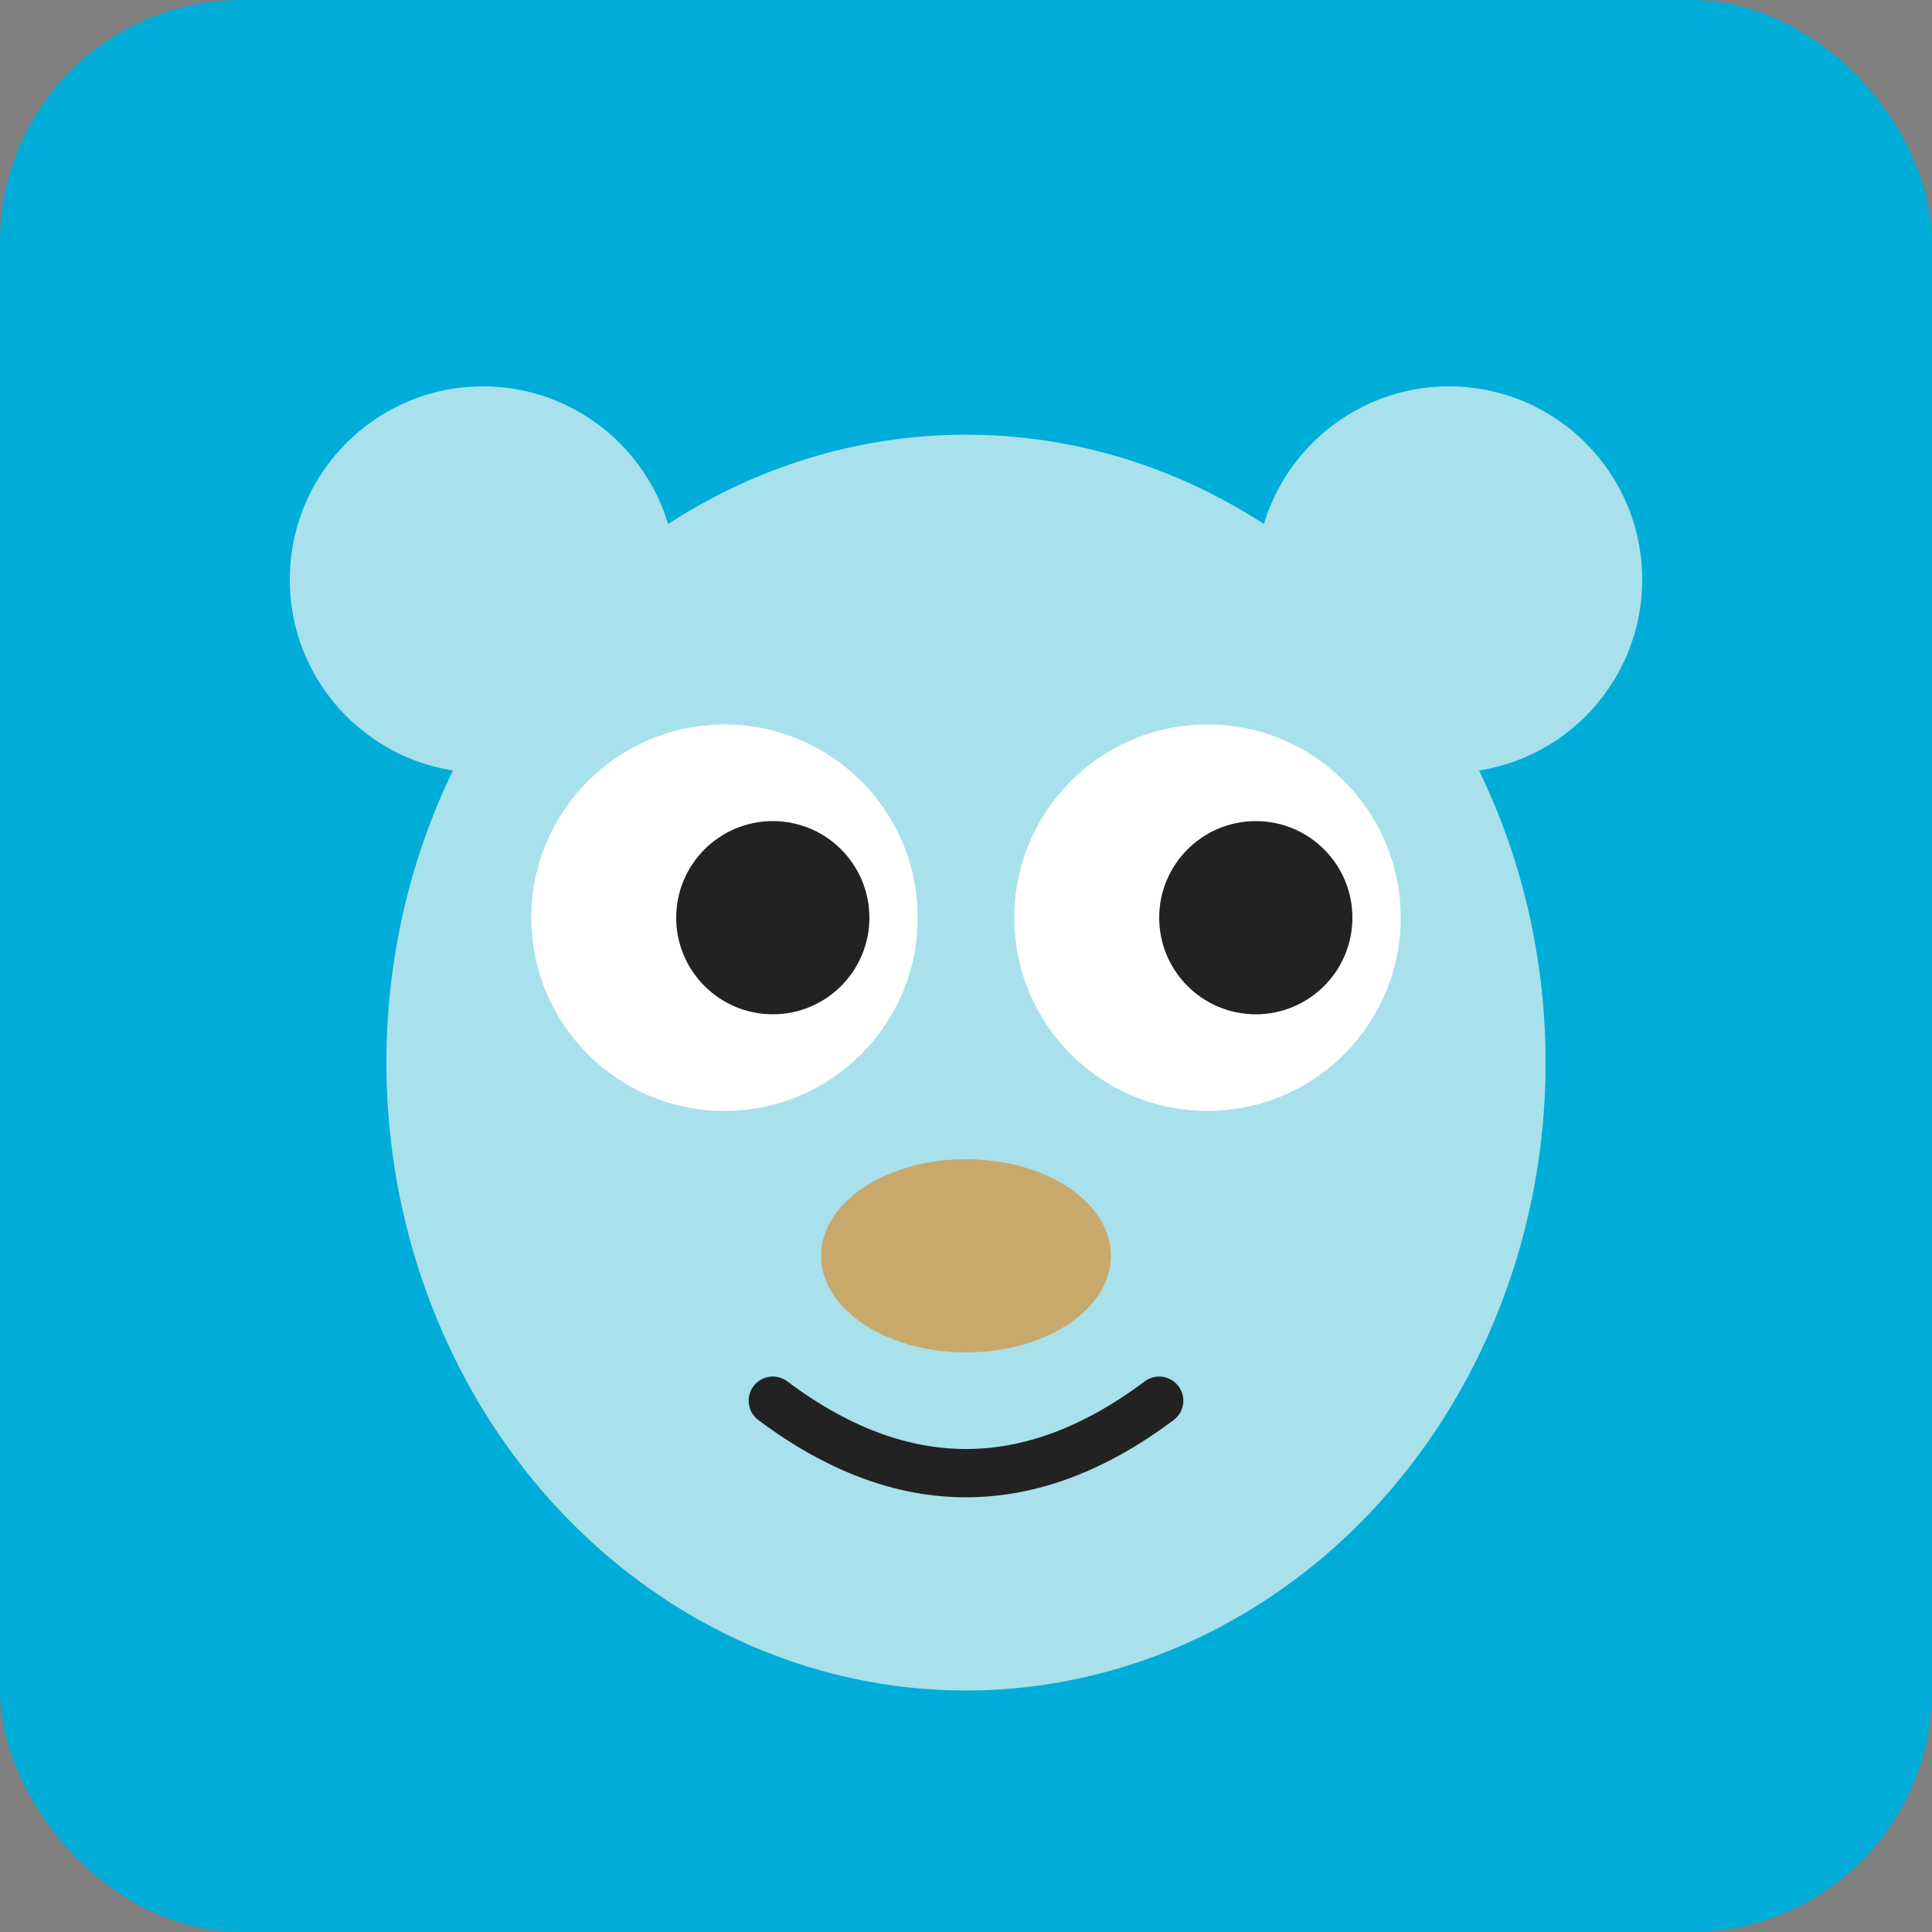 <svg width="80" height="80" viewBox="0 0 80 80" fill="none" xmlns="http://www.w3.org/2000/svg">
  <rect x="0" y="0" width="80" height="80" fill="#808080" stroke="none"/>
  <!-- Background -->
  <rect width="80" height="80" rx="10" fill="#00ADD8"/>
  
  <!-- Gopher face -->
  <ellipse cx="40" cy="44" rx="24" ry="26" fill="#A8E1EB"/>
  
  <!-- Ears -->
  <circle cx="20" cy="24" r="8" fill="#A8E1EB"/>
  <circle cx="60" cy="24" r="8" fill="#A8E1EB"/>
  
  <!-- Eyes white -->
  <circle cx="30" cy="38" r="8" fill="white"/>
  <circle cx="50" cy="38" r="8" fill="white"/>
  
  <!-- Pupils -->
  <circle cx="32" cy="38" r="4" fill="#222222"/>
  <circle cx="52" cy="38" r="4" fill="#222222"/>
  
  <!-- Nose -->
  <ellipse cx="40" cy="52" rx="6" ry="4" fill="#C9A86C"/>
  
  <!-- Smile -->
  <path d="M32 58 Q40 64 48 58" stroke="#222222" stroke-width="2" fill="none" stroke-linecap="round"/>
</svg>
